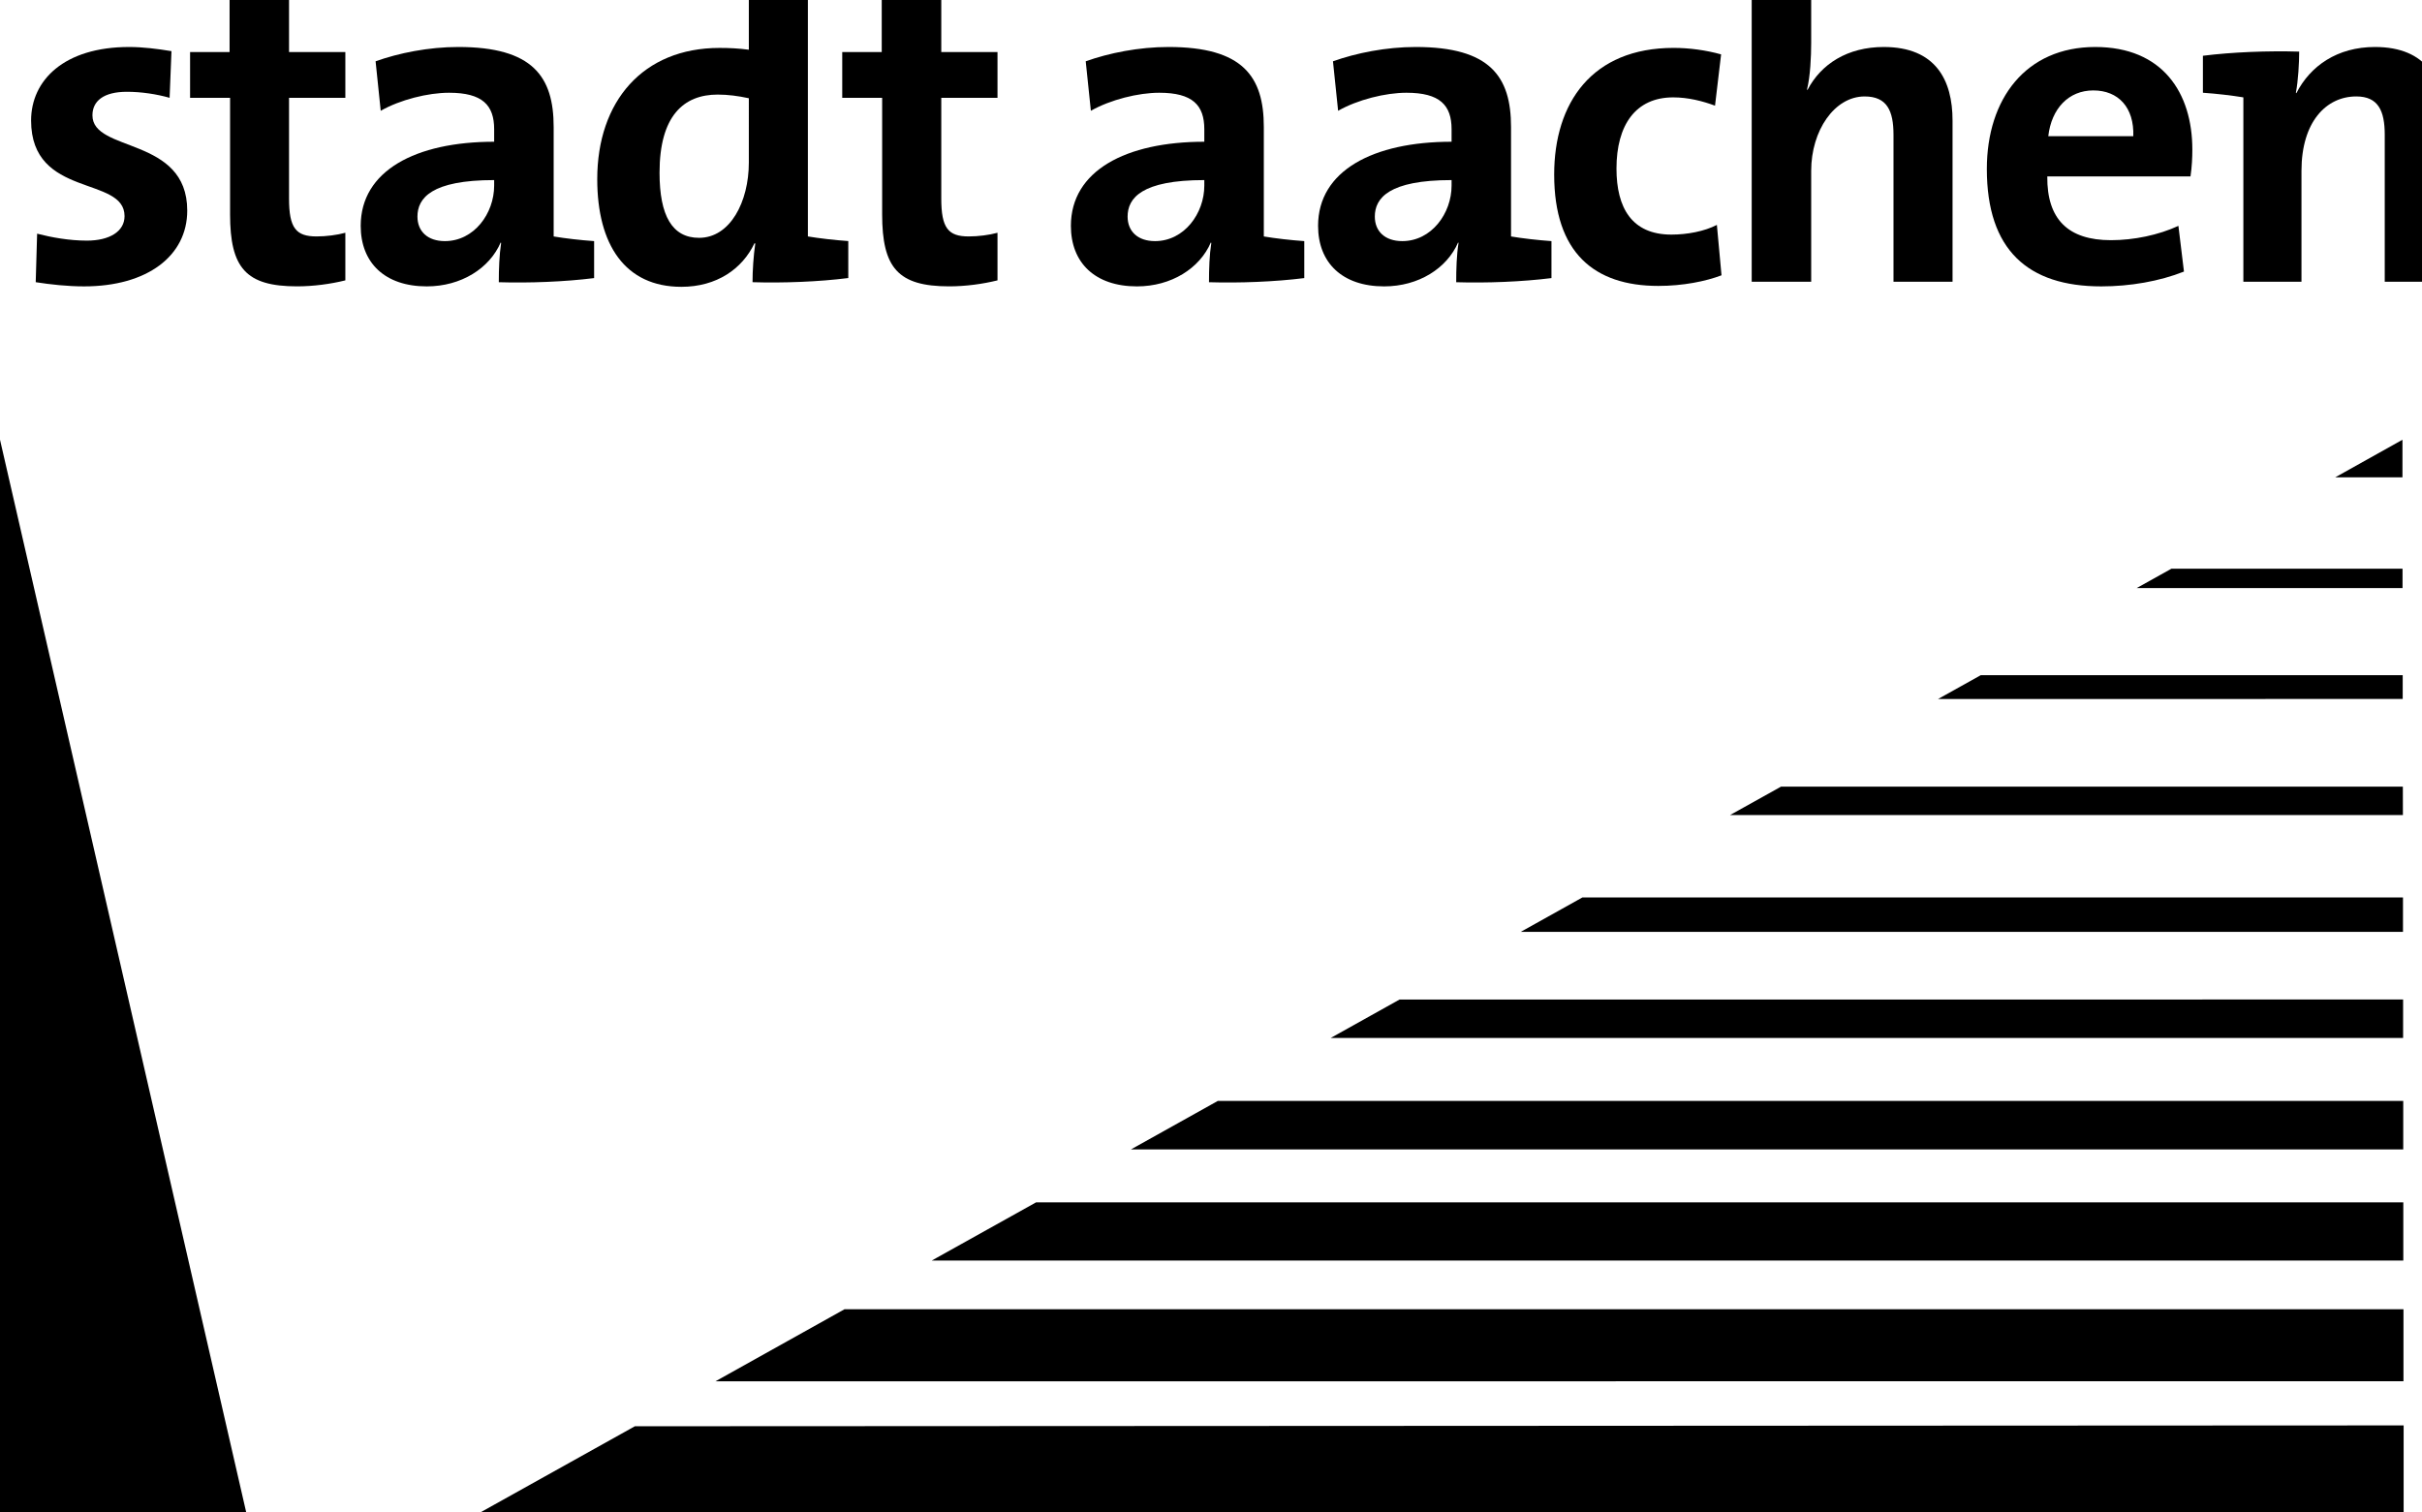 <?xml version="1.0" encoding="UTF-8" standalone="no"?>
<svg
   xmlns:dc="http://purl.org/dc/elements/1.1/"
   xmlns:cc="http://creativecommons.org/ns#"
   xmlns:rdf="http://www.w3.org/1999/02/22-rdf-syntax-ns#"
   xmlns:svg="http://www.w3.org/2000/svg"
   xmlns="http://www.w3.org/2000/svg"
   id="svg4066"
   version="1.1"
   viewBox="0 0 31.233 19.507"
   height="19.507mm"
   width="31.233mm">
  <defs
     id="defs4060">
    <clipPath
       clipPathUnits="userSpaceOnUse"
       id="clipPath1901">
      <path
         d="M 0,0 H 1440 V 3340.96 H 0 Z"
         id="path1899" />
    </clipPath>
  </defs>
  <g
     transform="translate(-131.038,-137.568)"
     id="layer1">
    <g
       transform="matrix(0.353,0,0,-0.353,131.038,143.239)"
       id="g1851">
      <path
         id="path1853"
         style="fill:#000000;fill-opacity:1;fill-rule:nonzero;stroke:none"
         d="M 0,0 V -39.221 H 9.001" />
    </g>
    <g
       transform="matrix(0.353,0,0,-0.353,162.019,143.24)"
       id="g1855">
      <path
         id="path1857"
         style="fill:#000000;fill-opacity:1;fill-rule:nonzero;stroke:none"
         d="m 0,0 v -1.374 l -2.454,0.002" />
    </g>
    <g
       transform="matrix(0.353,0,0,-0.353,156.03,146.584)"
       id="g1859">
      <path
         id="path1861"
         style="fill:#000000;fill-opacity:1;fill-rule:nonzero;stroke:none"
         d="M 0,0 16.975,0.002 V 0.87 L 1.561,0.871 Z" />
    </g>
    <g
       transform="matrix(0.353,0,0,-0.353,159.04,144.903)"
       id="g1863">
      <path
         id="path1865"
         style="fill:#000000;fill-opacity:1;fill-rule:nonzero;stroke:none"
         d="M 0,0 -1.27,-0.708 H 8.442 V 0 Z" />
    </g>
    <g
       transform="matrix(0.353,0,0,-0.353,153.347,148.081)"
       id="g1867">
      <path
         id="path1869"
         style="fill:#000000;fill-opacity:1;fill-rule:nonzero;stroke:none"
         d="M 0,0 H 24.583 L 24.581,1.039 1.866,1.04 Z" />
    </g>
    <g
       transform="matrix(0.353,0,0,-0.353,150.649,149.587)"
       id="g1871">
      <path
         id="path1873"
         style="fill:#000000;fill-opacity:1;fill-rule:nonzero;stroke:none"
         d="M 0,0 H 32.229 V 1.256 L 2.252,1.257 Z" />
    </g>
    <g
       transform="matrix(0.353,0,0,-0.353,149.086,150.46)"
       id="g1875">
      <path
         id="path1877"
         style="fill:#000000;fill-opacity:1;fill-rule:nonzero;stroke:none"
         d="M 0,0 36.661,0.001 V -1.404 H -2.515" />
    </g>
    <g
       transform="matrix(0.353,0,0,-0.353,146.742,151.768)"
       id="g1879">
      <path
         id="path1881"
         style="fill:#000000;fill-opacity:1;fill-rule:nonzero;stroke:none"
         d="M 0,0 H 43.306 V -1.772 H -3.174" />
    </g>
    <g
       transform="matrix(0.353,0,0,-0.353,144.399,153.076)"
       id="g1883">
      <path
         id="path1885"
         style="fill:#000000;fill-opacity:1;fill-rule:nonzero;stroke:none"
         d="M 0,0 H 49.946 V -2.126 H -3.812" />
    </g>
    <g
       transform="matrix(0.353,0,0,-0.353,141.928,154.455)"
       id="g1887">
      <path
         id="path1889"
         style="fill:#000000;fill-opacity:1;fill-rule:nonzero;stroke:none"
         d="M 0,0 H 56.952 V -2.63 L -4.713,-2.632" />
    </g>
    <g
       transform="matrix(0.353,0,0,-0.353,139.225,155.964)"
       id="g1891">
      <path
         id="path1893"
         style="fill:#000000;fill-opacity:1;fill-rule:nonzero;stroke:none"
         d="M 0,0 64.615,0.031 V -3.15 H -5.648" />
    </g>
    <g
       transform="matrix(0.353,0,0,-0.353,-282.229,1291.49)"
       id="g1895">
      <g
         clip-path="url(#clipPath1901)"
         id="g1897">
        <g
           transform="translate(1177.568,3261.206)"
           id="g1903">
          <path
             id="path1905"
             style="fill:#000000;fill-opacity:1;fill-rule:nonzero;stroke:none"
             d="m 0,0 c 0,2.719 -3.463,2.111 -3.463,3.48 0,0.523 0.406,0.861 1.258,0.861 0.528,0 1.088,-0.085 1.561,-0.22 l 0.068,1.705 c -0.509,0.085 -1.051,0.152 -1.547,0.152 -2.375,0 -3.581,-1.216 -3.581,-2.685 0,-2.852 3.414,-2.01 3.414,-3.495 0,-0.557 -0.545,-0.895 -1.376,-0.895 -0.647,0 -1.293,0.118 -1.818,0.254 L -5.535,-2.616 C -4.993,-2.7 -4.381,-2.769 -3.769,-2.769 -1.457,-2.769 0,-1.654 0,0" />
        </g>
        <g
           transform="translate(1183.344,3258.657)"
           id="g1907">
          <path
             id="path1909"
             style="fill:#000000;fill-opacity:1;fill-rule:nonzero;stroke:none"
             d="M 0,0 V 1.739 C -0.305,1.656 -0.697,1.605 -1.051,1.605 c -0.751,0 -1.006,0.303 -1.006,1.384 V 6.67 H 0 V 8.342 H -2.057 V 11.5 L -4.229,10.926 V 8.342 H -5.672 V 6.67 h 1.461 V 2.416 c 0,-1.96 0.576,-2.635 2.445,-2.635 0.594,0 1.224,0.084 1.766,0.219" />
        </g>
        <g
           transform="translate(1192.432,3258.74)"
           id="g1911">
          <path
             id="path1913"
             style="fill:#000000;fill-opacity:1;fill-rule:nonzero;stroke:none"
             d="m 0,0 v 1.351 c -0.494,0.034 -1.07,0.101 -1.478,0.17 v 4.001 c 0,1.841 -0.765,2.922 -3.482,2.922 -1.087,0 -2.174,-0.22 -3.023,-0.523 l 0.187,-1.808 c 0.712,0.406 1.732,0.659 2.496,0.659 1.224,0 1.648,-0.456 1.648,-1.333 V 4.982 c -2.872,0 -4.875,-1.063 -4.875,-3.073 0,-1.35 0.883,-2.212 2.413,-2.212 1.257,0 2.293,0.658 2.7,1.603 L -3.397,1.283 C -3.463,0.845 -3.482,0.339 -3.482,-0.151 -2.376,-0.185 -1.07,-0.135 0,0 m -3.652,3.378 c 0,-1.013 -0.729,-2.027 -1.801,-2.027 -0.627,0 -1.001,0.355 -1.001,0.896 0,0.674 0.509,1.334 2.802,1.334 z" />
        </g>
        <g
           transform="translate(1201.717,3258.742)"
           id="g1915">
          <path
             id="path1917"
             style="fill:#000000;fill-opacity:1;fill-rule:nonzero;stroke:none"
             d="M 0,0 V 1.351 C -0.493,1.384 -1.069,1.452 -1.476,1.52 v 10.688 c -1.24,0.034 -2.565,-0.017 -3.635,-0.152 v -1.35 c 0.491,-0.034 1.07,-0.102 1.478,-0.17 V 8.342 c -0.375,0.05 -0.714,0.066 -1.071,0.066 -2.803,0 -4.467,-1.958 -4.467,-4.795 0,-2.398 1.019,-3.934 3.073,-3.934 1.293,0 2.227,0.657 2.668,1.587 h 0.033 C -3.464,0.81 -3.498,0.269 -3.498,-0.152 -2.378,-0.187 -1.069,-0.136 0,0 m -3.633,4.221 c 0,-1.436 -0.681,-2.752 -1.818,-2.752 -0.984,0 -1.444,0.81 -1.444,2.38 0,2.077 0.881,2.854 2.124,2.854 0.372,0 0.747,-0.049 1.138,-0.134 z" />
        </g>
        <g
           transform="translate(1207.168,3258.657)"
           id="g1919">
          <path
             id="path1921"
             style="fill:#000000;fill-opacity:1;fill-rule:nonzero;stroke:none"
             d="M 0,0 V 1.739 C -0.306,1.656 -0.697,1.605 -1.052,1.605 -1.8,1.605 -2.054,1.908 -2.054,2.989 V 6.67 H 0 V 8.342 H -2.054 V 11.5 L -4.229,10.926 V 8.342 H -5.672 V 6.67 h 1.458 V 2.416 c 0,-1.96 0.579,-2.635 2.449,-2.635 0.594,0 1.22,0.084 1.765,0.219" />
        </g>
        <g
           transform="translate(1218.375,3258.74)"
           id="g1923">
          <path
             id="path1925"
             style="fill:#000000;fill-opacity:1;fill-rule:nonzero;stroke:none"
             d="m 0,0 v 1.351 c -0.494,0.034 -1.07,0.101 -1.478,0.17 v 4.001 c 0,1.841 -0.764,2.922 -3.48,2.922 -1.089,0 -2.176,-0.22 -3.026,-0.523 l 0.188,-1.808 c 0.714,0.406 1.734,0.659 2.497,0.659 1.222,0 1.647,-0.456 1.647,-1.333 V 4.982 c -2.871,0 -4.874,-1.063 -4.874,-3.073 0,-1.35 0.883,-2.212 2.412,-2.212 1.257,0 2.293,0.658 2.7,1.603 L -3.396,1.283 C -3.465,0.845 -3.481,0.339 -3.481,-0.151 -2.378,-0.185 -1.07,-0.135 0,0 m -3.652,3.378 c 0,-1.013 -0.732,-2.027 -1.801,-2.027 -0.628,0 -1.001,0.355 -1.001,0.896 0,0.674 0.509,1.334 2.802,1.334 z" />
        </g>
        <g
           transform="translate(1227.405,3258.74)"
           id="g1927">
          <path
             id="path1929"
             style="fill:#000000;fill-opacity:1;fill-rule:nonzero;stroke:none"
             d="m 0,0 v 1.351 c -0.491,0.034 -1.068,0.101 -1.477,0.17 v 4.001 c 0,1.841 -0.763,2.922 -3.481,2.922 -1.086,0 -2.173,-0.22 -3.024,-0.523 l 0.188,-1.808 c 0.714,0.406 1.732,0.659 2.496,0.659 1.223,0 1.649,-0.456 1.649,-1.333 V 4.982 c -2.871,0 -4.877,-1.063 -4.877,-3.073 0,-1.35 0.885,-2.212 2.413,-2.212 1.258,0 2.293,0.658 2.702,1.603 L -3.395,1.283 C -3.465,0.845 -3.48,0.339 -3.48,-0.151 -2.378,-0.185 -1.068,-0.135 0,0 m -3.649,3.378 c 0,-1.013 -0.733,-2.027 -1.801,-2.027 -0.63,0 -1.003,0.355 -1.003,0.896 0,0.674 0.51,1.334 2.804,1.334 z" />
        </g>
        <g
           transform="translate(1233.617,3258.842)"
           id="g1931">
          <path
             id="path1933"
             style="fill:#000000;fill-opacity:1;fill-rule:nonzero;stroke:none"
             d="M 0,0 -0.169,1.841 C -0.627,1.605 -1.255,1.487 -1.832,1.487 c -1.445,0 -2.005,0.979 -2.005,2.413 0,1.588 0.697,2.601 2.072,2.601 0.545,0 1.071,-0.134 1.528,-0.303 l 0.222,1.874 c -0.545,0.152 -1.156,0.237 -1.733,0.237 -2.987,0 -4.365,-2.009 -4.365,-4.627 0,-2.854 1.46,-4.07 3.805,-4.07 0.9,0 1.732,0.168 2.308,0.388" />
        </g>
        <g
           transform="translate(1234.72,3269.278)"
           id="g1935">
          <path
             id="path1937"
             style="fill:#000000;fill-opacity:1;fill-rule:nonzero;stroke:none"
             d="m 0,0 v -10.672 h 2.173 v 4.053 c 0,1.469 0.848,2.718 1.953,2.718 0.816,0 1.054,-0.522 1.054,-1.401 v -5.37 h 2.157 v 5.893 c 0,1.469 -0.611,2.685 -2.514,2.685 -1.325,0 -2.293,-0.624 -2.785,-1.57 l -0.017,0.017 c 0.12,0.49 0.152,1.199 0.152,1.706 V 1.672 C 0.914,1.706 -0.391,1.656 -1.478,1.521 V 0.17 C -0.986,0.136 -0.409,0.069 0,0" />
        </g>
        <g
           transform="translate(1250.817,3263.435)"
           id="g1939">
          <path
             id="path1941"
             style="fill:#000000;fill-opacity:1;fill-rule:nonzero;stroke:none"
             d="m 0,0 c 0,2.077 -1.088,3.749 -3.547,3.749 -2.534,0 -3.96,-1.892 -3.96,-4.457 0,-2.956 1.496,-4.29 4.18,-4.29 1.051,0 2.124,0.185 3.021,0.541 l -0.203,1.67 c -0.731,-0.337 -1.63,-0.523 -2.464,-0.523 -1.562,0 -2.342,0.761 -2.326,2.331 h 5.232 C -0.015,-0.625 0,-0.287 0,0 m -2.157,0.49 h -3.106 c 0.118,1.013 0.745,1.672 1.646,1.672 0.917,0 1.496,-0.626 1.46,-1.672" />
        </g>
        <g
           transform="translate(1254.72,3267.015)"
           id="g1943">
          <path
             id="path1945"
             style="fill:#000000;fill-opacity:1;fill-rule:nonzero;stroke:none"
             d="m 0,0 c -1.139,0.034 -2.449,-0.017 -3.517,-0.152 v -1.351 c 0.492,-0.033 1.068,-0.101 1.478,-0.169 v -6.737 h 2.123 v 4.053 c 0,1.786 0.9,2.718 2.003,2.718 0.801,0 1.039,-0.524 1.039,-1.401 v -5.37 H 5.28 v 5.893 c 0,1.47 -0.611,2.685 -2.512,2.685 -1.377,0 -2.362,-0.692 -2.872,-1.689 l -0.017,0.017 C -0.036,-1.063 0,-0.405 0,0" />
        </g>
      </g>
    </g>
  </g>
</svg>
